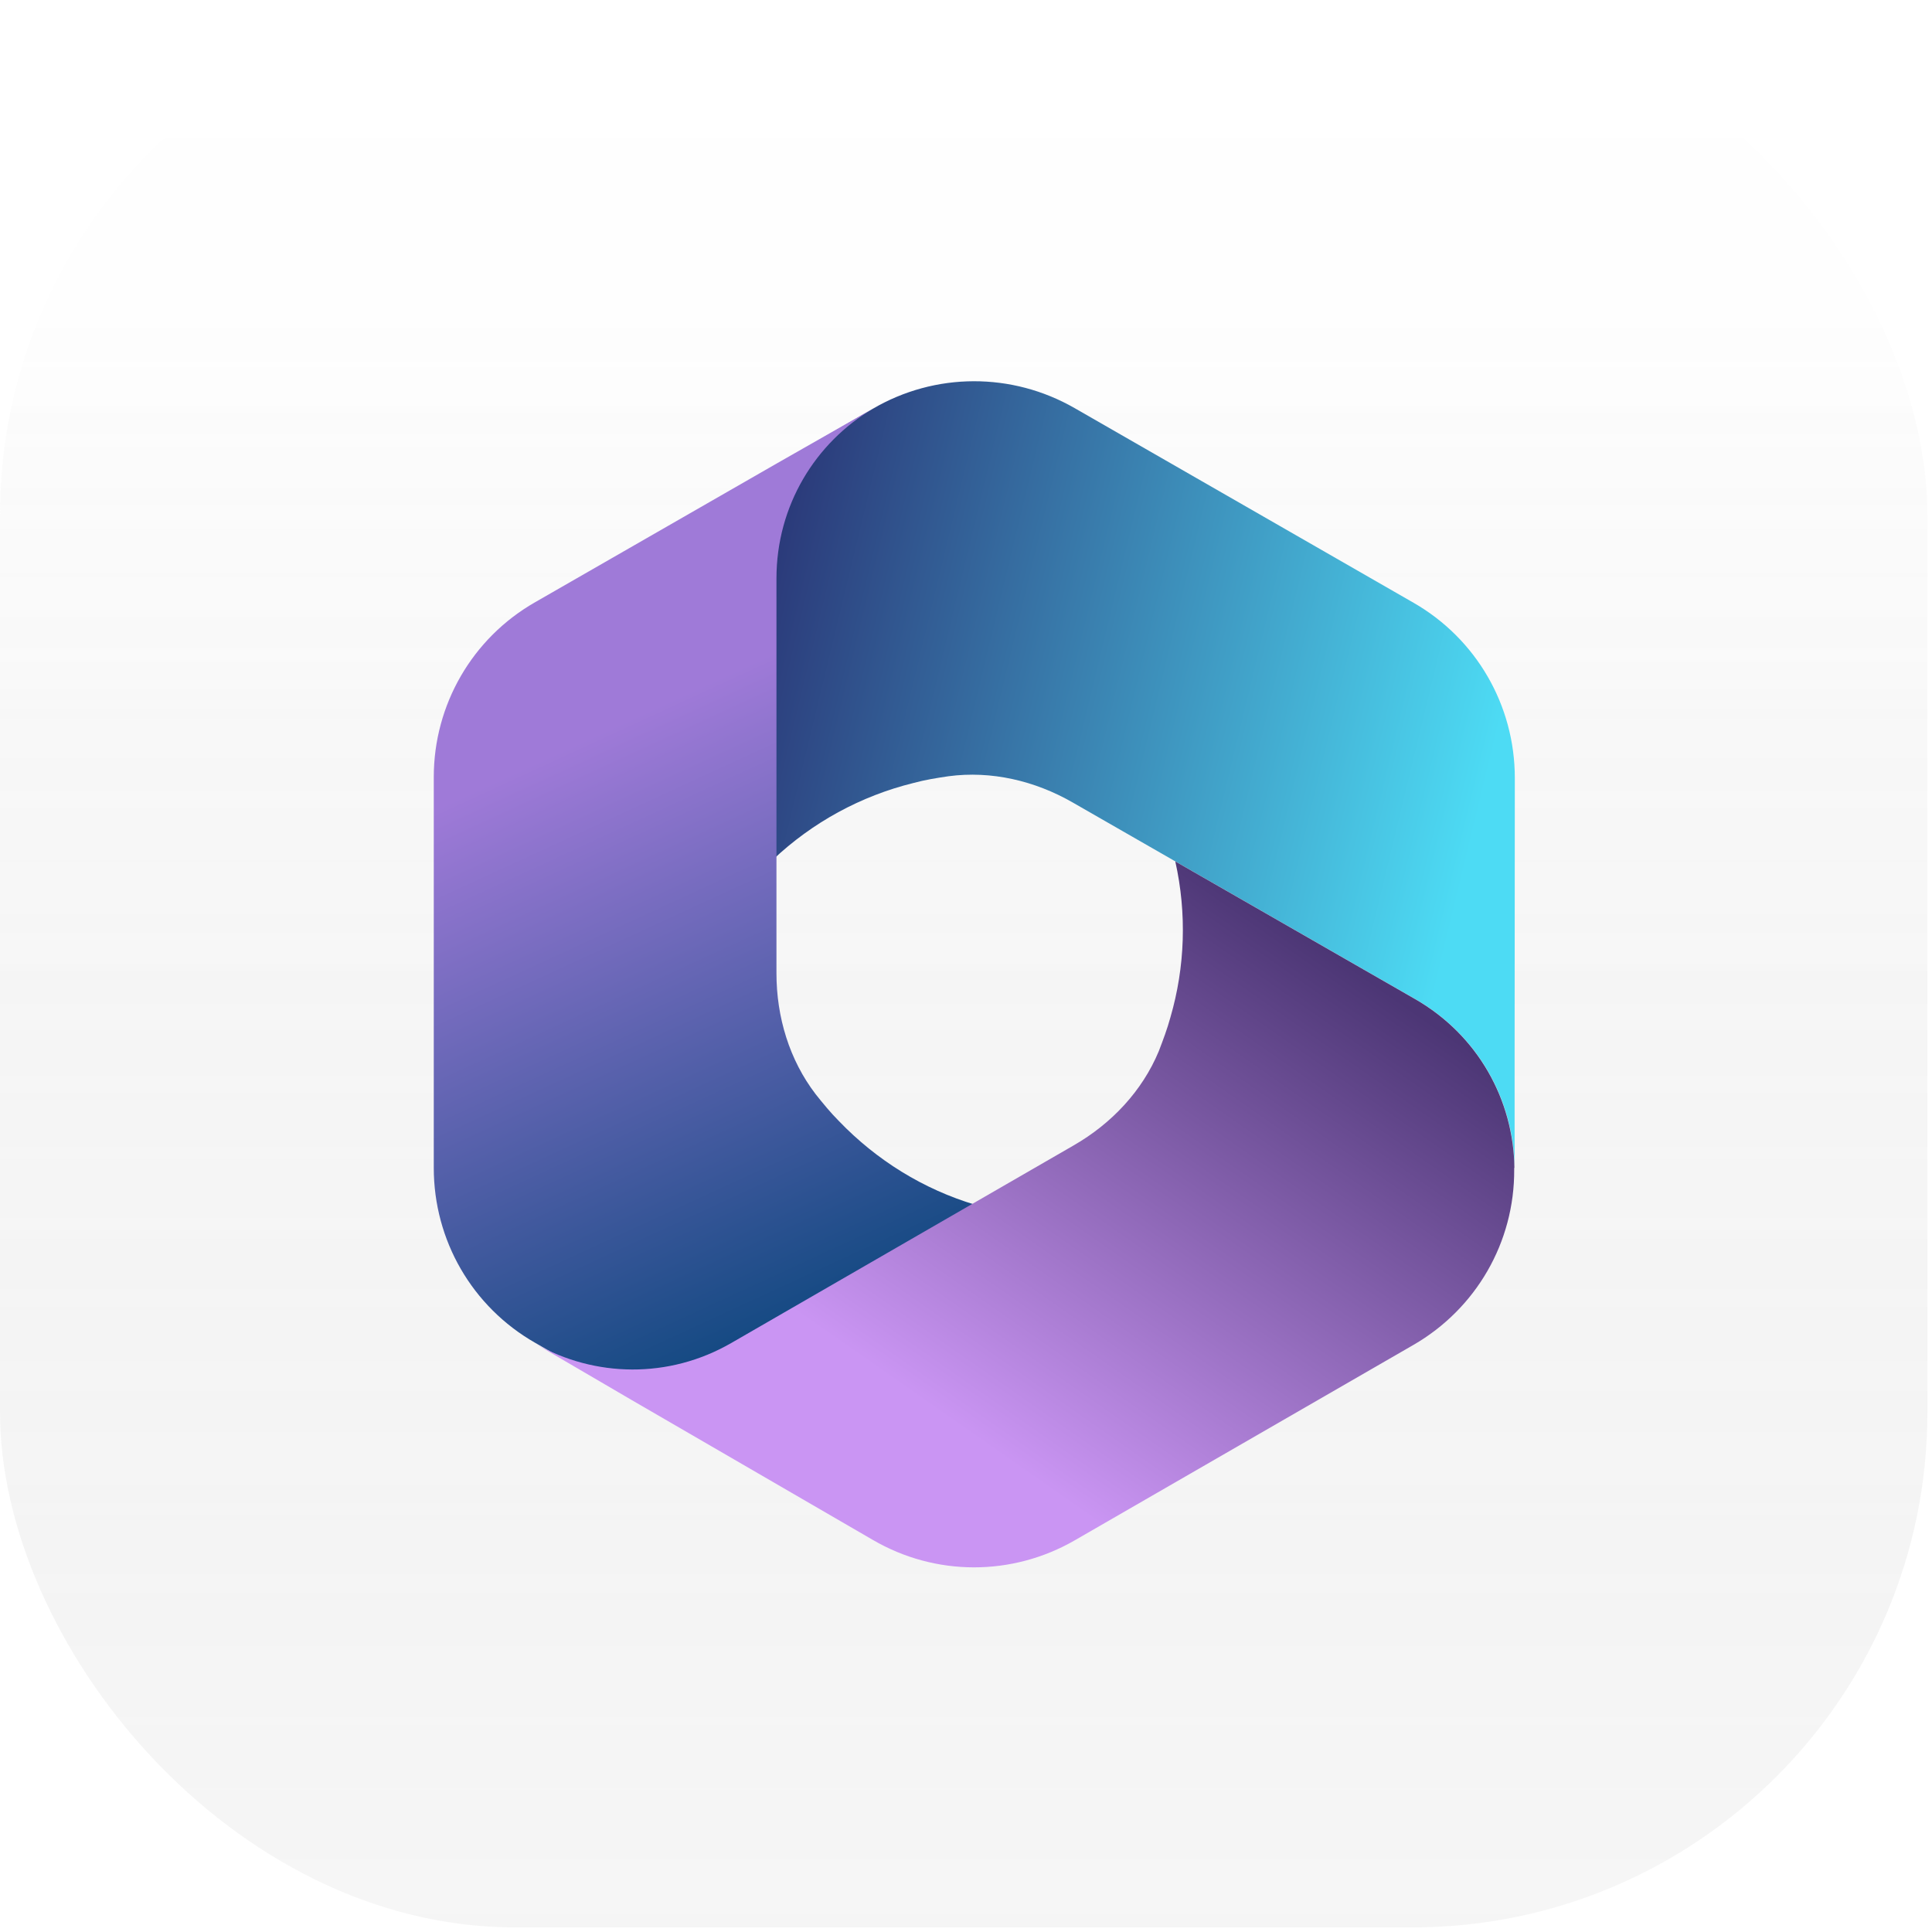 <svg width="75" height="75" viewBox="0 0 75 75" fill="none" xmlns="http://www.w3.org/2000/svg">
<g filter="url(#filter0_ii_77181_4103)">
<rect x="0" width="74.822" height="74.822" rx="20" fill="url(#paint0_linear_77181_4103)"/>
<rect x="0" width="74.822" height="74.822" rx="20" fill="url(#paint1_linear_77181_4103)" fill-opacity="0.1" style="mix-blend-mode:soft-light"/>
</g>
<path d="M29.23 34.147C29.477 33.875 29.732 33.62 29.995 33.382C31.54 31.919 33.423 30.899 35.454 30.397C35.906 30.274 36.367 30.2 36.819 30.134C38.48 29.912 40.174 30.307 41.645 31.154L54.941 38.784C57.391 40.19 58.764 42.714 58.797 45.337V41.004L58.805 30.2C58.805 27.38 57.309 24.798 54.875 23.4L41.719 15.844C39.286 14.446 36.301 14.446 33.867 15.877L29.271 18.557L29.238 32.938V34.139L29.23 34.147Z" fill="url(#paint2_linear_77181_4103)"/>
<path d="M38.924 47.056C38.562 46.974 38.217 46.883 37.88 46.776C35.84 46.168 34.023 45.033 32.576 43.529C32.247 43.2 31.951 42.838 31.663 42.476C30.644 41.144 30.142 39.483 30.142 37.781V22.455C30.142 19.635 31.647 17.184 33.908 15.852L30.142 17.998L20.777 23.376C18.327 24.774 16.839 27.364 16.839 30.167V45.337C16.839 48.149 18.327 50.731 20.777 52.129L25.39 54.776L37.88 47.64L38.924 47.039V47.056Z" fill="url(#paint3_linear_77181_4103)"/>
<path d="M58.789 45.337C58.756 42.714 57.383 40.19 54.933 38.784L45.625 33.44C46.077 35.462 46.003 37.542 45.436 39.491C45.313 39.943 45.148 40.379 44.984 40.807C44.342 42.352 43.15 43.619 41.678 44.465L28.399 52.129C25.957 53.543 23.08 53.461 20.794 52.17L24.535 54.357L33.876 59.775C36.309 61.198 39.294 61.198 41.728 59.792L54.867 52.211C57.301 50.805 58.797 48.223 58.781 45.403V45.337H58.789Z" fill="url(#paint4_linear_77181_4103)"/>
<defs>
<filter id="filter0_ii_77181_4103" x="-2.047" y="-2.047" width="78.917" height="78.917" filterUnits="userSpaceOnUse" color-interpolation-filters="sRGB">
<feFlood flood-opacity="0" result="BackgroundImageFix"/>
<feBlend mode="normal" in="SourceGraphic" in2="BackgroundImageFix" result="shape"/>
<feColorMatrix in="SourceAlpha" type="matrix" values="0 0 0 0 0 0 0 0 0 0 0 0 0 0 0 0 0 0 127 0" result="hardAlpha"/>
<feOffset dx="2.047" dy="2.047"/>
<feGaussianBlur stdDeviation="1.024"/>
<feComposite in2="hardAlpha" operator="arithmetic" k2="-1" k3="1"/>
<feColorMatrix type="matrix" values="0 0 0 0 1 0 0 0 0 1 0 0 0 0 1 0 0 0 0.2 0"/>
<feBlend mode="normal" in2="shape" result="effect1_innerShadow_77181_4103"/>
<feColorMatrix in="SourceAlpha" type="matrix" values="0 0 0 0 0 0 0 0 0 0 0 0 0 0 0 0 0 0 127 0" result="hardAlpha"/>
<feOffset dx="-2.047" dy="-2.047"/>
<feGaussianBlur stdDeviation="1.024"/>
<feComposite in2="hardAlpha" operator="arithmetic" k2="-1" k3="1"/>
<feColorMatrix type="matrix" values="0 0 0 0 0 0 0 0 0 0 0 0 0 0 0 0 0 0 0.05 0"/>
<feBlend mode="normal" in2="effect1_innerShadow_77181_4103" result="effect2_innerShadow_77181_4103"/>
</filter>
<linearGradient id="paint0_linear_77181_4103" x1="37.411" y1="0" x2="37.411" y2="74.822" gradientUnits="userSpaceOnUse">
<stop stop-color="white"/>
<stop offset="1" stop-color="#F8F8F8"/>
</linearGradient>
<linearGradient id="paint1_linear_77181_4103" x1="37.411" y1="0" x2="37.411" y2="74.822" gradientUnits="userSpaceOnUse">
<stop offset="0.151" stop-color="white"/>
<stop offset="1" stop-color="#2D2D2D" stop-opacity="0.1"/>
</linearGradient>
<linearGradient id="paint2_linear_77181_4103" x1="57.276" y1="32.124" x2="29.181" y2="25.332" gradientUnits="userSpaceOnUse">
<stop stop-color="#4DDBF4"/>
<stop offset="1" stop-color="#2B3A7A"/>
</linearGradient>
<linearGradient id="paint3_linear_77181_4103" x1="23.861" y1="28.178" x2="35.553" y2="53.535" gradientUnits="userSpaceOnUse">
<stop stop-color="#9F7AD8"/>
<stop offset="0.92" stop-color="#0A467C"/>
</linearGradient>
<linearGradient id="paint4_linear_77181_4103" x1="36.449" y1="54.834" x2="49.835" y2="35.692" gradientUnits="userSpaceOnUse">
<stop stop-color="#CA95F3"/>
<stop offset="1" stop-color="#4C3675"/>
</linearGradient>
</defs>
</svg>
